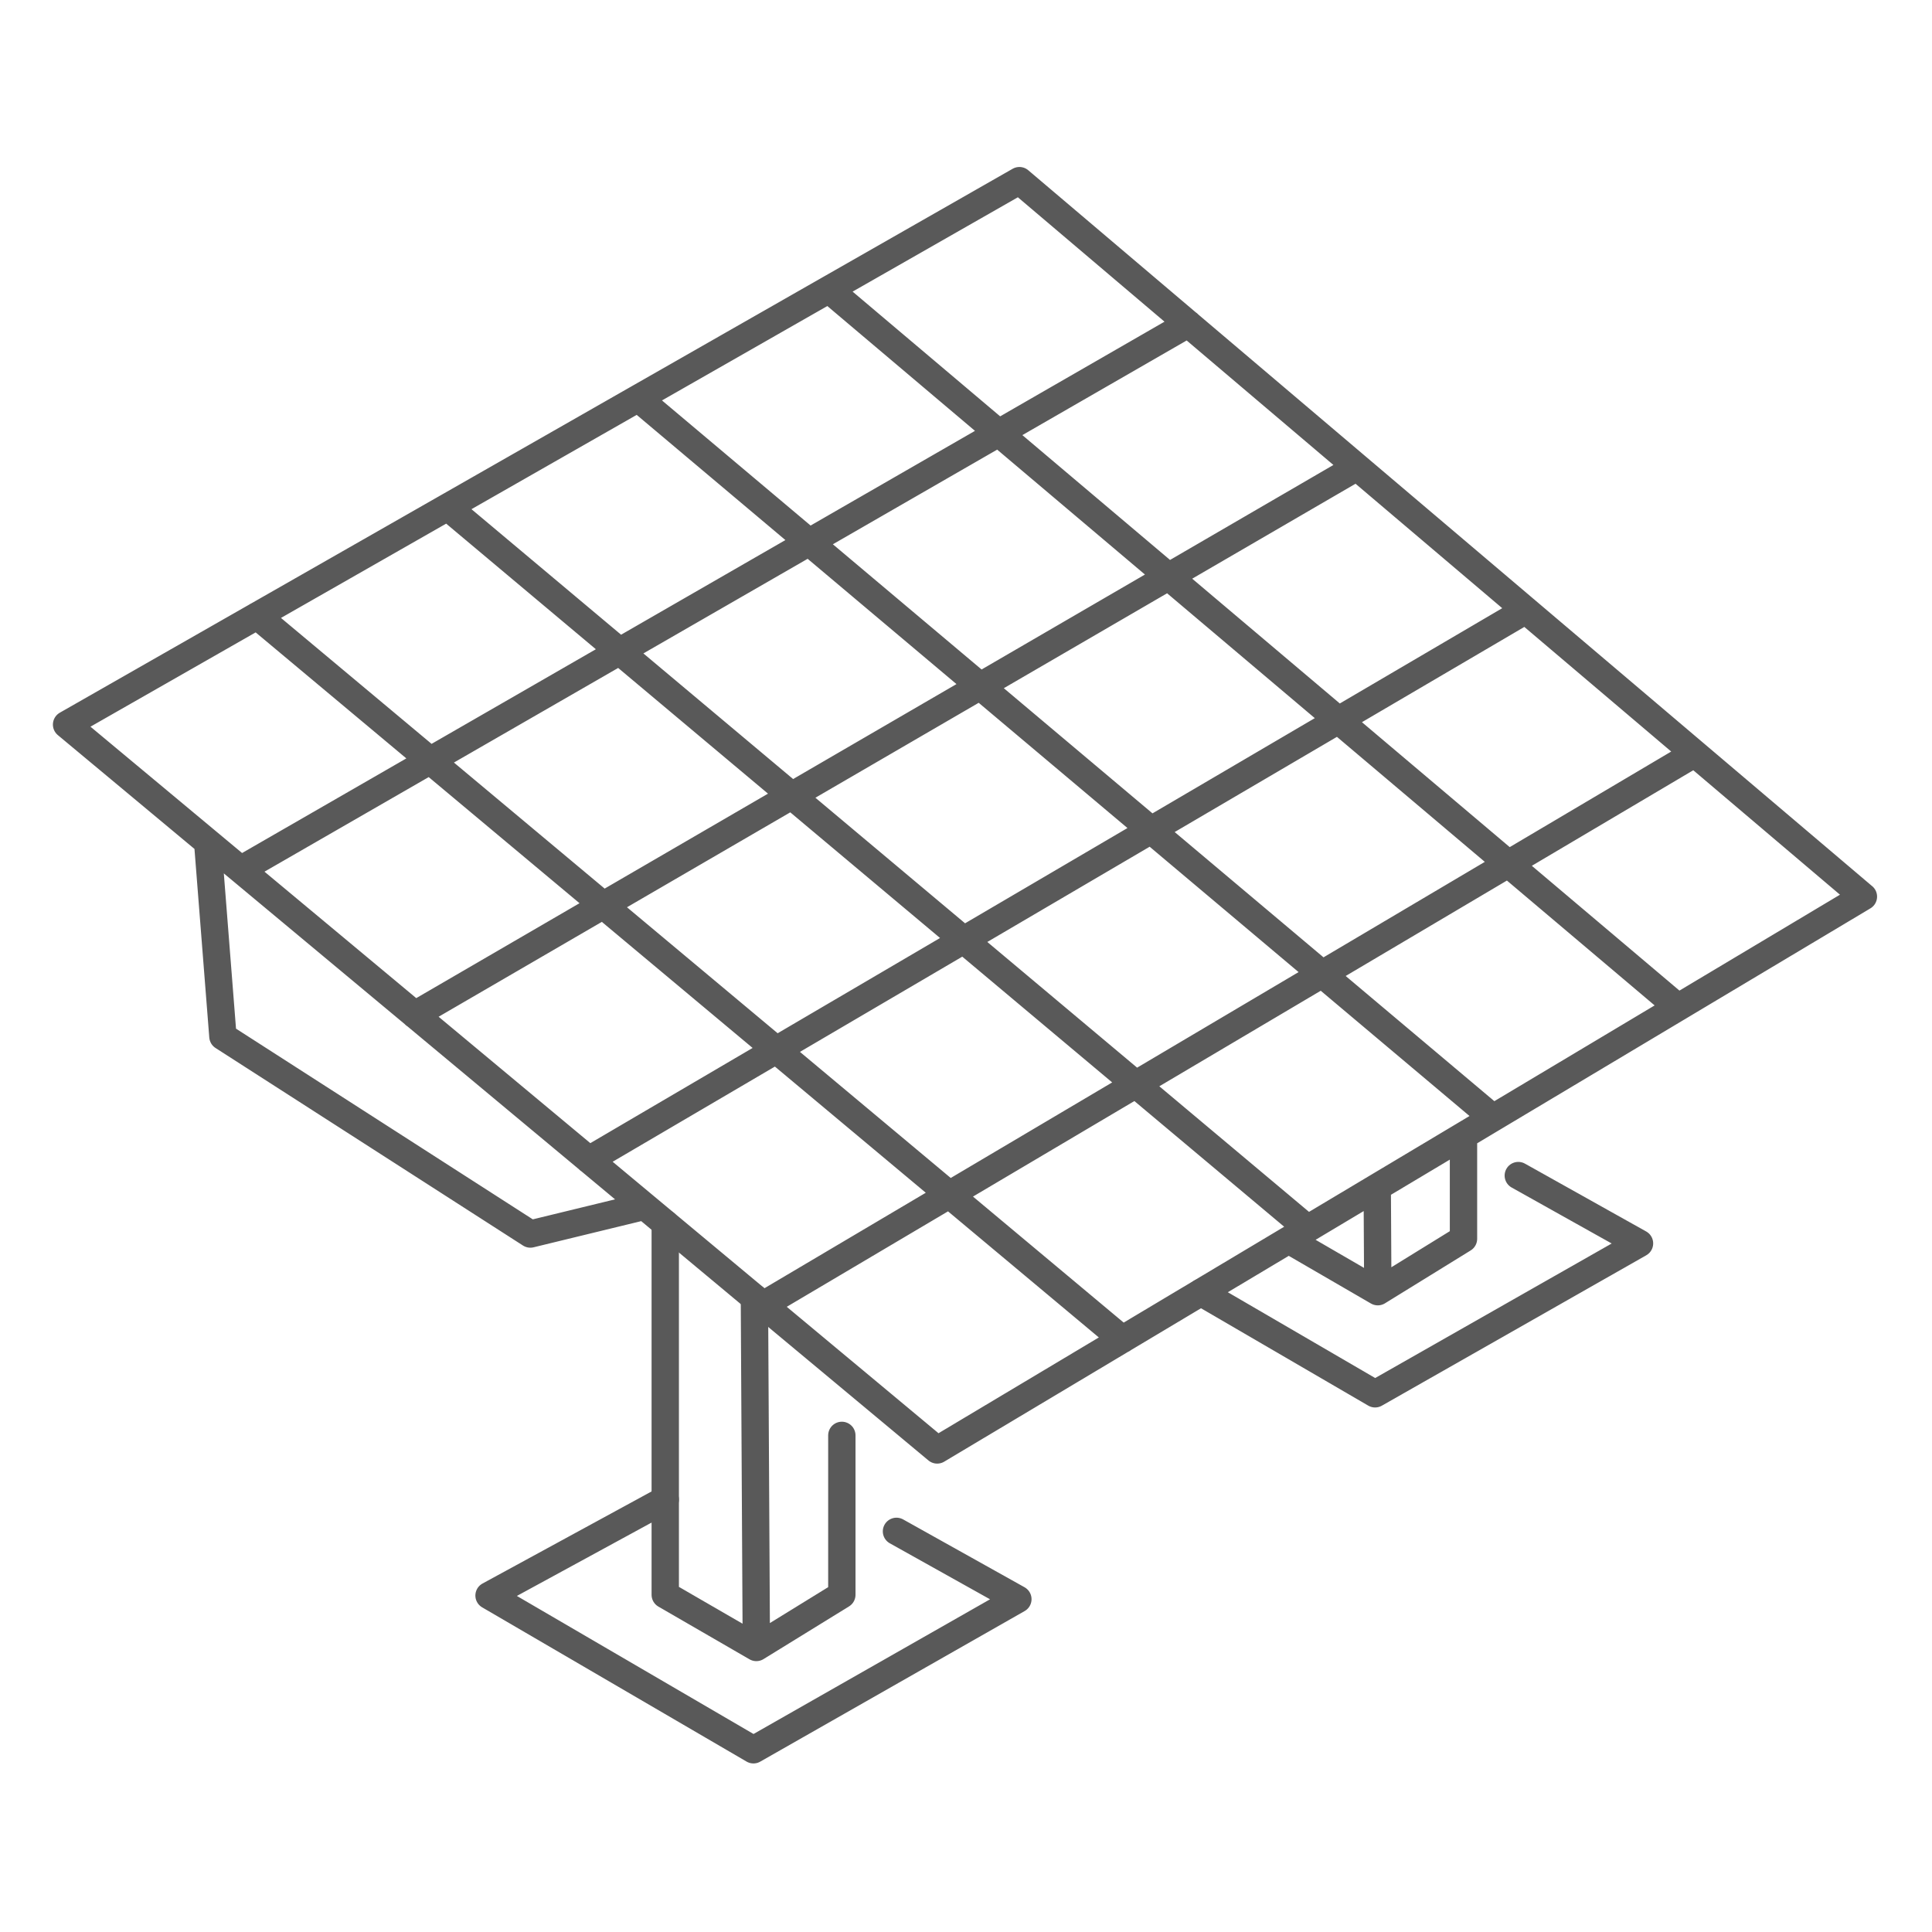 <svg xmlns="http://www.w3.org/2000/svg" width="124" height="124" fill="none"><path stroke="#595959" stroke-linecap="round" stroke-linejoin="round" stroke-width="1.755" d="m42.698 96.245-11.31 6.16 16.97 9.899 16.971-9.665-7.791-4.353"/><path stroke="#595959" stroke-linecap="round" stroke-linejoin="round" stroke-width="1.755" d="M42.697 78.525v23.831l5.847 3.382 5.487-3.382v-10.23m-5.611-8.83.124 22.442m28.54-22.786 11.173 6.505 16.97-9.653-7.779-4.353"/><path stroke="#595959" stroke-linecap="round" stroke-linejoin="round" stroke-width="1.755" d="m83.066 79.792 5.364 3.111 5.5-3.394v-6.615m-5.536 3.295.037 6.714M13.328 54.055l.979 12.469 19.732 12.678 7.333-1.783m78.225-19.872L60.151 93.06m48.619-44.698-59.792 35.39M97.93 39.164 37.793 74.443m49.3-44.464L26.619 65.133M76.266 20.78l-60.82 35.034m49.982-44.219L4.273 46.505m0 0L60.151 93.06M16.499 39.521l55.543 46.444M28.737 32.548l55.197 46.31M40.963 25.564 95.825 71.75M53.202 18.58l54.503 46.075m-42.277-53.06 54.168 45.953"/></svg>